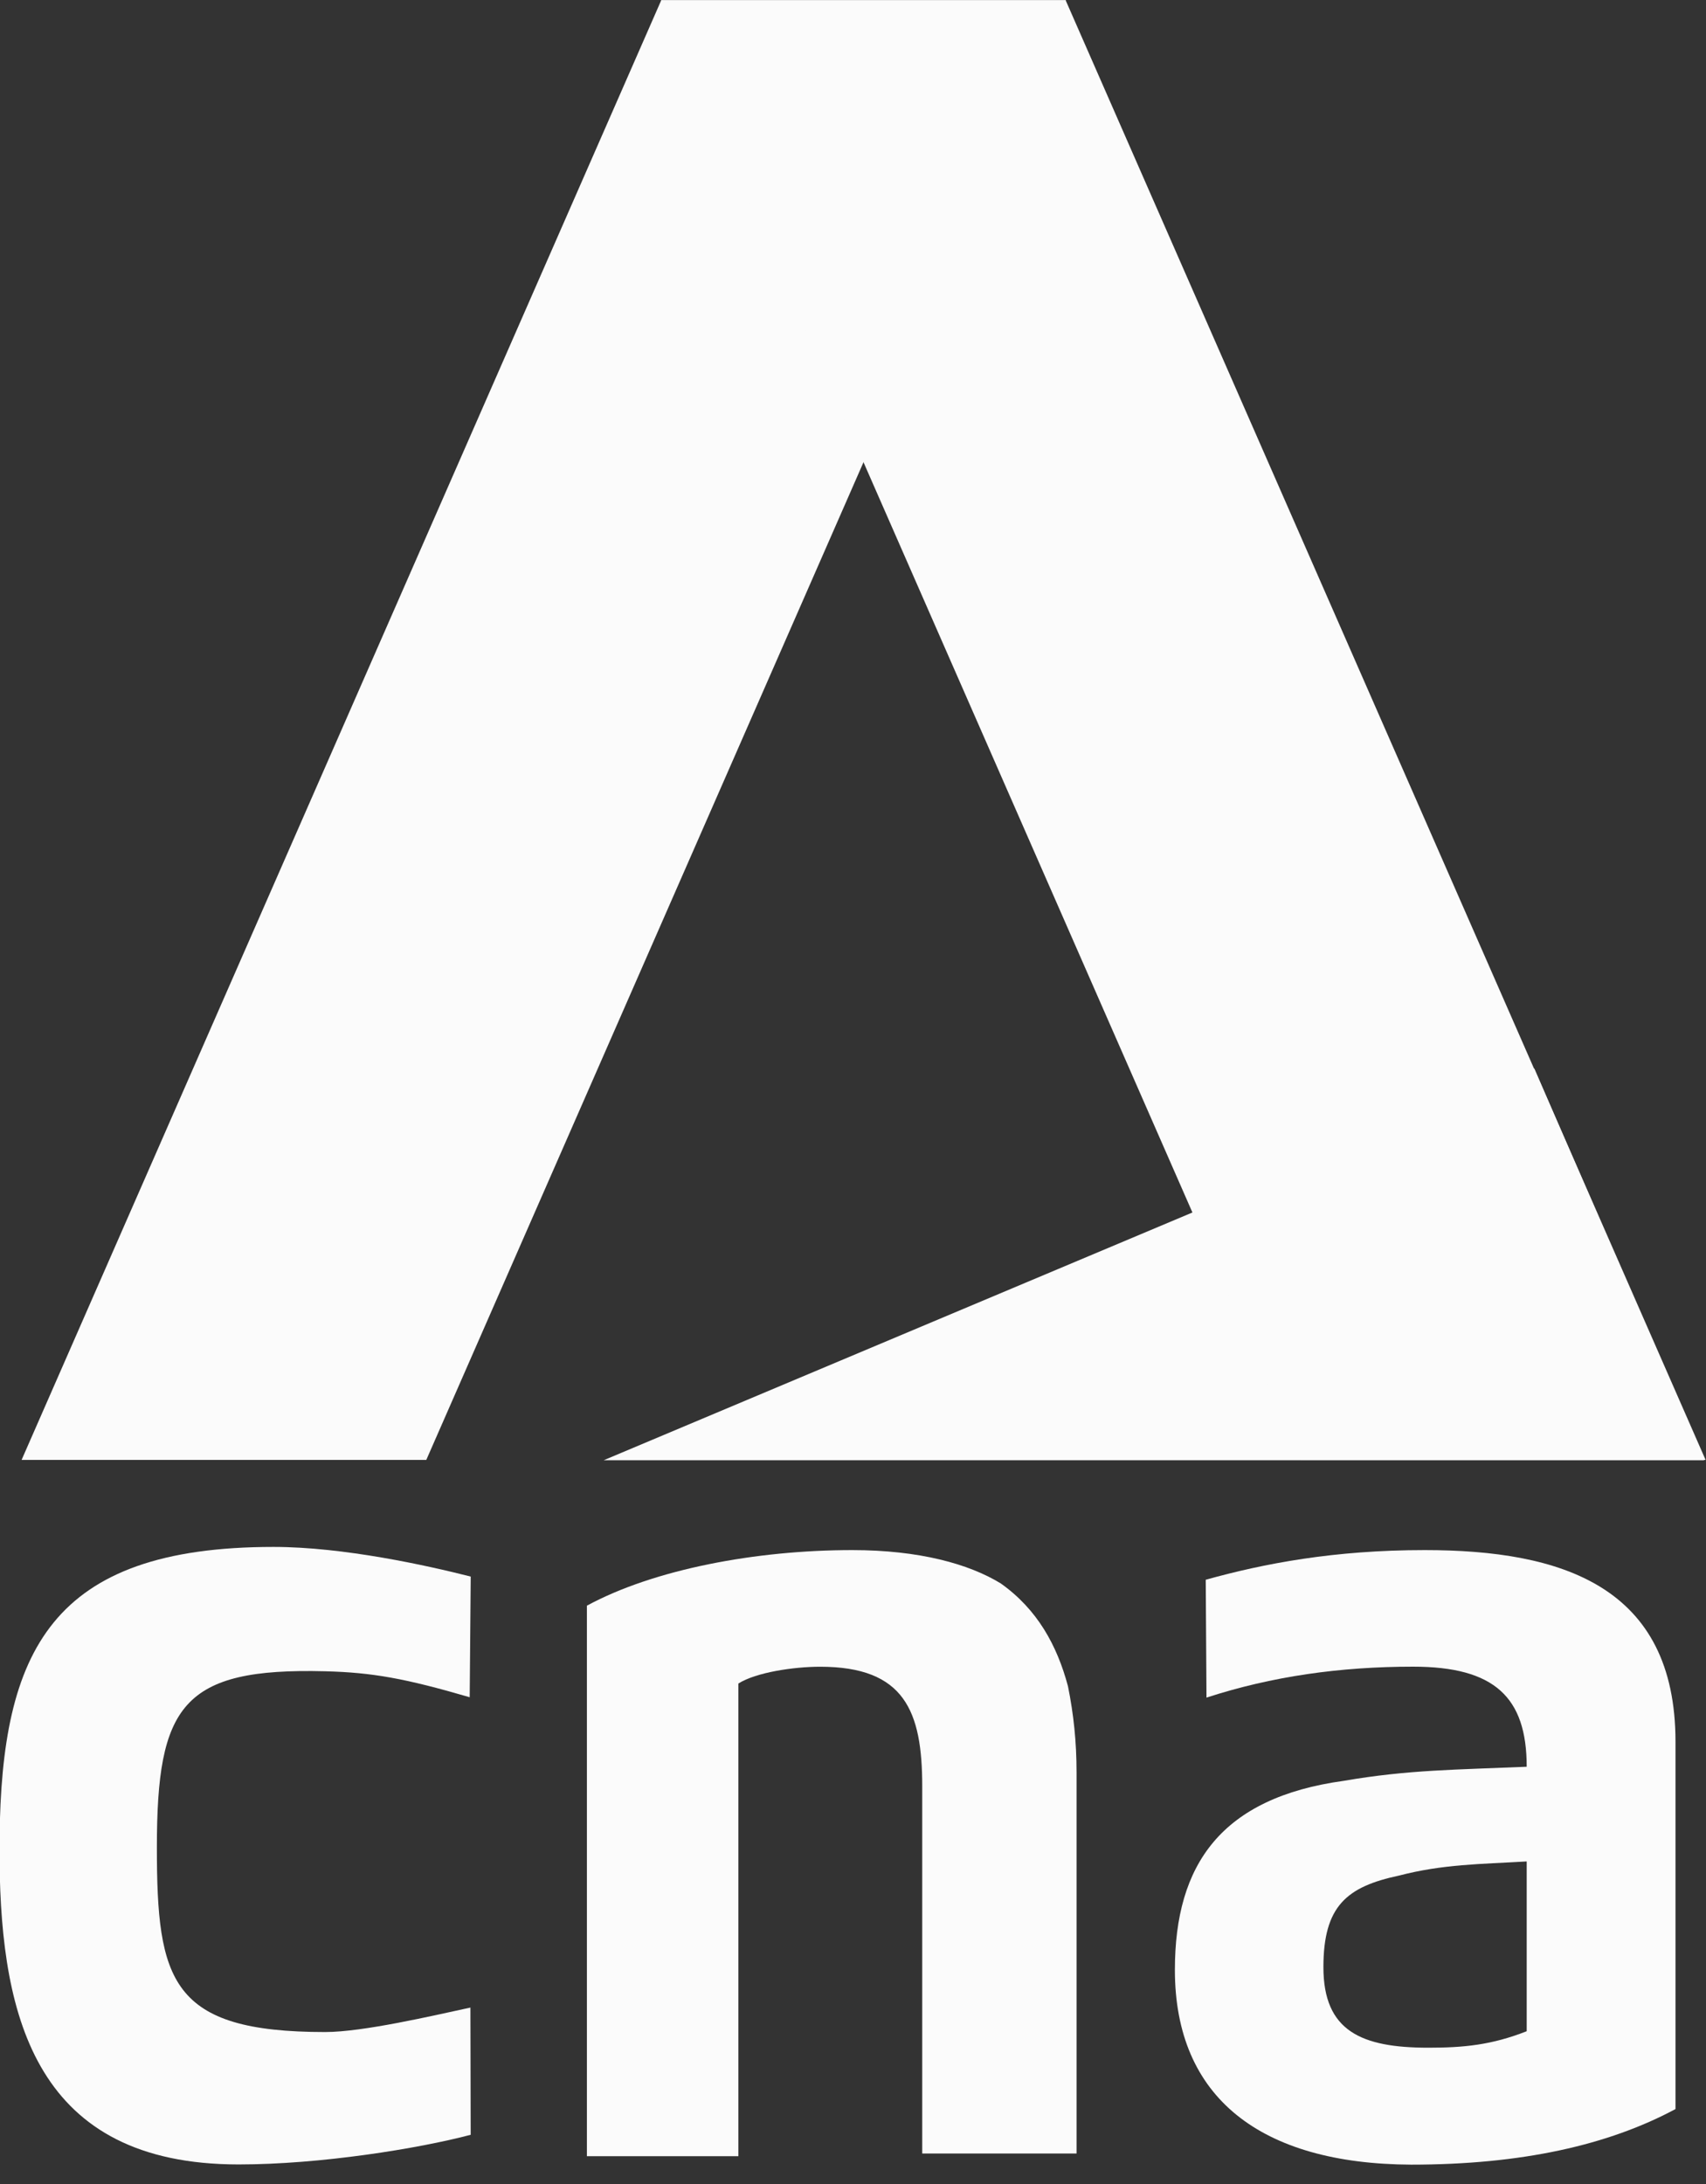 <svg width="50" height="64" viewBox="0 0 50 64" fill="none" xmlns="http://www.w3.org/2000/svg">
<rect x="0" y="0" width="50" height="64" fill="#333333" stroke="none"/>
<g clip-path="url(#clip0_242_8094)">
<path d="M41.755 45.424C39.104 45.424 37.054 45.815 35.338 46.293L35.36 49.747C37.271 49.124 39.279 48.84 41.415 48.84C43.805 48.84 44.745 49.738 44.745 51.773C42.695 51.86 41.27 51.86 39.387 52.185C35.803 52.678 34.434 54.626 34.434 57.725C34.434 61.476 36.953 63.411 41.356 63.433C44.6 63.433 47.136 62.861 49.106 61.804V51.042C49.106 46.48 45.766 45.424 41.755 45.424ZM44.745 54.548V59.523C43.716 59.928 42.892 60.006 41.863 60.006C39.901 60.006 38.787 59.522 38.787 57.646C38.787 55.85 39.473 55.287 41.008 54.961C42.289 54.628 43.376 54.628 44.745 54.548Z" fill="#FBFBFB"/>
<path d="M24.978 45.424C22.154 45.424 19.164 45.988 17.201 47.053V63.185H21.641V49.334C22.155 49.008 23.261 48.842 24.036 48.842C26.512 48.842 27.029 50.144 27.029 52.345V63.106H31.552V51.941C31.552 51.043 31.466 50.231 31.3 49.412C30.981 48.218 30.403 47.161 29.331 46.401C28.397 45.829 26.941 45.424 24.978 45.424Z" fill="#FBFBFB"/>
<path d="M8.016 45.331C1.485 45.331 0.044 48.388 -0.013 53.877V54.558C0.037 59.157 1.072 63.427 6.995 63.427C9.385 63.427 12.26 62.964 13.795 62.558L13.787 58.83C12.68 59.069 10.638 59.547 9.53 59.547C4.997 59.547 4.598 58.048 4.598 54.137C4.598 49.981 5.337 48.867 9.53 48.975C10.92 49.011 11.876 49.185 13.766 49.736L13.796 46.2C12.514 45.874 10.066 45.331 8.016 45.331Z" fill="#FBFBFB"/>
<path d="M17.693 42.791H49.945L44.97 31.314L17.693 42.791Z" fill="#FBFBFB"/>
<path d="M19.38 0.007L0.633 42.781H12.494L31.241 0.007H19.38Z" fill="#FBFBFB"/>
<path d="M19.38 0.007L19.374 0.012L38.127 42.781H49.988L31.232 0.007H19.38Z" fill="#FBFBFB"/>
</g>
<defs>
<clipPath id="clip0_242_8094">
<rect width="50" height="63.432" fill="white"/>
</clipPath>
</defs>
</svg>

